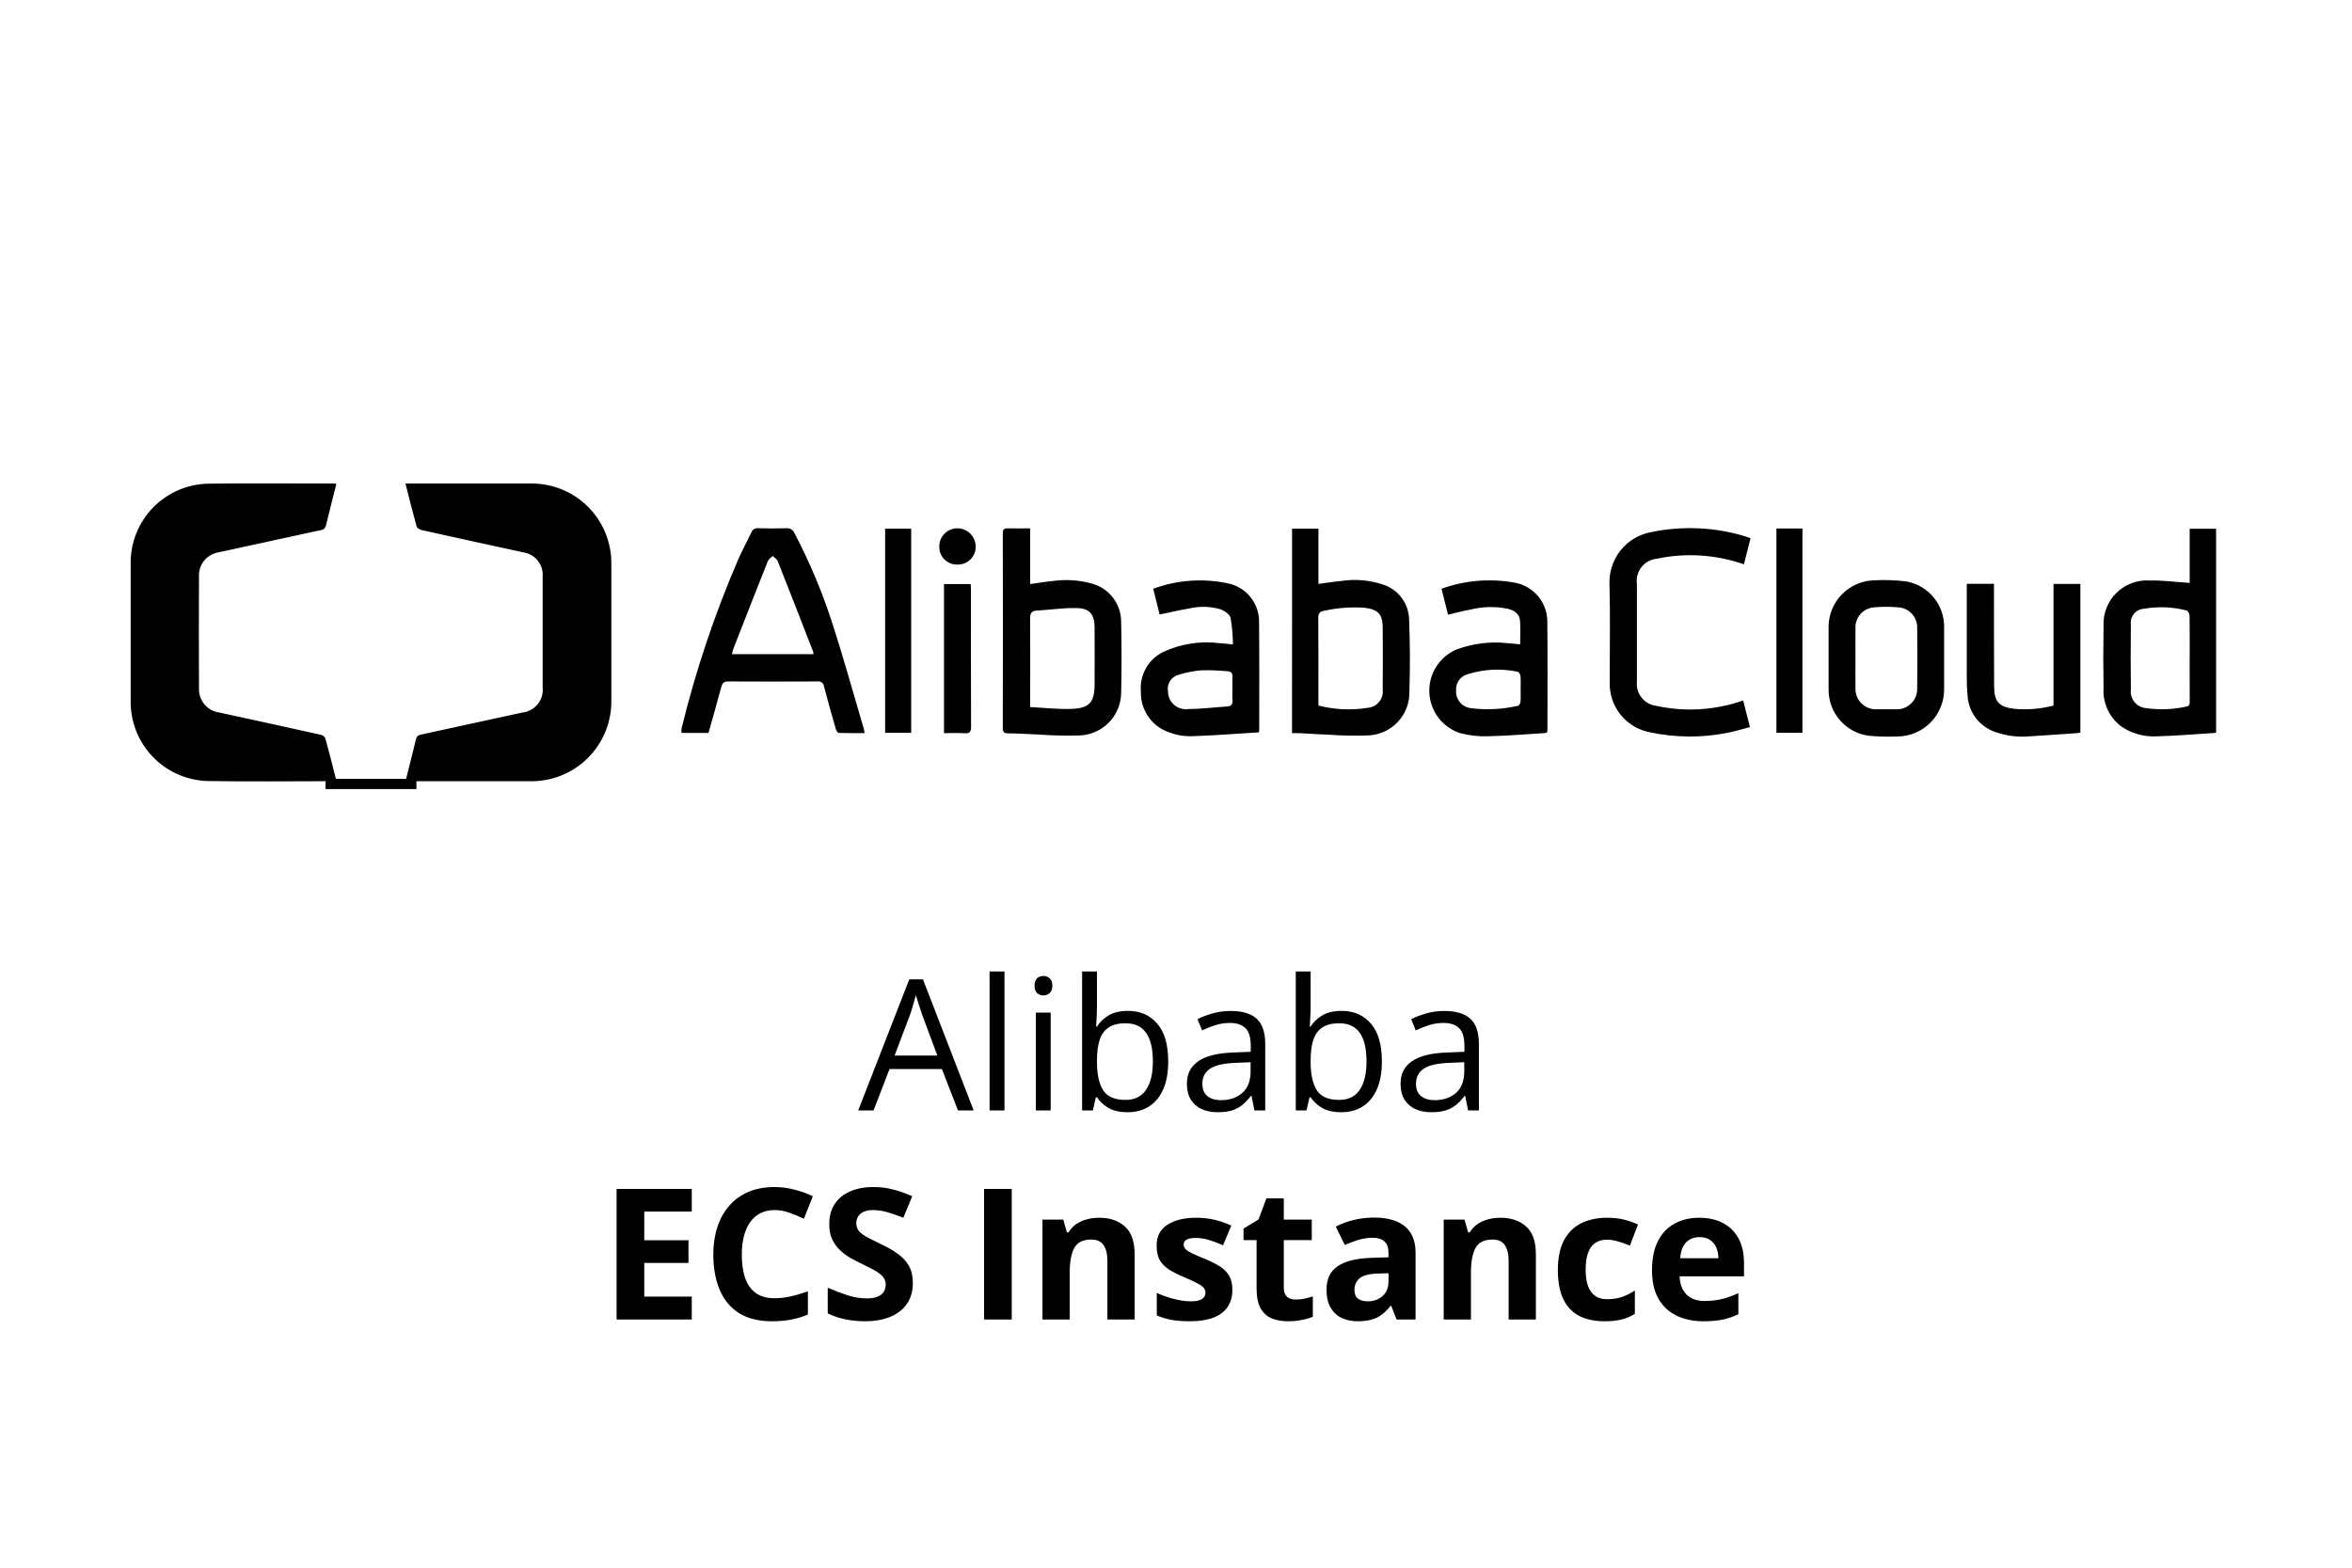 <svg width="180" height="120" viewBox="0 0 180 120" fill="none" xmlns="http://www.w3.org/2000/svg">
<g clip-path="url(#clip0_1342_456)">
<path d="M31.033 59.797C31.314 58.676 31.585 57.622 31.84 56.565C31.897 56.329 32.034 56.265 32.25 56.223C34.824 55.67 37.395 55.105 39.966 54.544C40.196 54.52 40.419 54.451 40.623 54.34C40.826 54.23 41.006 54.08 41.151 53.9C41.296 53.72 41.405 53.513 41.47 53.291C41.535 53.069 41.555 52.836 41.53 52.606V44.142C41.567 43.698 41.431 43.257 41.152 42.91C40.873 42.562 40.471 42.336 40.03 42.276C37.444 41.713 34.858 41.152 32.275 40.576C32.126 40.543 31.916 40.418 31.882 40.294C31.582 39.22 31.316 38.137 31.03 37.014H40.554C42.029 36.978 43.467 37.479 44.6 38.425C45.733 39.371 46.483 40.696 46.711 42.154C46.767 42.503 46.792 42.857 46.786 43.211C46.791 46.67 46.791 50.129 46.786 53.589C46.8 54.41 46.649 55.225 46.341 55.986C46.032 56.746 45.574 57.437 44.993 58.017C44.412 58.597 43.72 59.053 42.958 59.359C42.196 59.666 41.381 59.815 40.56 59.799H31.033V59.797ZM25.742 37.035C25.47 38.12 25.202 39.161 24.952 40.206C24.933 40.308 24.881 40.401 24.802 40.47C24.724 40.539 24.625 40.579 24.521 40.585C21.933 41.14 19.348 41.709 16.762 42.271C16.321 42.334 15.919 42.559 15.636 42.902C15.352 43.245 15.207 43.682 15.228 44.127C15.217 46.977 15.217 49.827 15.228 52.677C15.206 53.129 15.356 53.572 15.648 53.919C15.939 54.265 16.351 54.488 16.8 54.544C19.386 55.104 21.971 55.67 24.555 56.244C24.629 56.262 24.699 56.296 24.759 56.344C24.818 56.392 24.867 56.452 24.9 56.521C25.2 57.596 25.465 58.68 25.746 59.774C25.68 59.785 25.613 59.792 25.546 59.796C22.327 59.796 19.107 59.839 15.889 59.785C14.312 59.741 12.814 59.083 11.714 57.952C10.614 56.821 9.999 55.305 10 53.727V43.092C9.994 41.506 10.612 39.982 11.719 38.847C12.826 37.712 14.334 37.058 15.919 37.024C19.119 36.978 22.329 37.013 25.533 37.013C25.592 37.013 25.648 37.025 25.742 37.035V37.035ZM66.17 56.116C65.489 56.116 64.843 56.127 64.198 56.103C64.116 56.103 63.998 55.928 63.968 55.814C63.652 54.728 63.349 53.638 63.06 52.545C63.055 52.486 63.038 52.43 63.01 52.378C62.982 52.327 62.943 52.282 62.897 52.246C62.851 52.21 62.798 52.184 62.741 52.169C62.684 52.155 62.625 52.152 62.567 52.162C60.286 52.174 58.005 52.174 55.723 52.162C55.397 52.162 55.282 52.288 55.205 52.574C54.889 53.748 54.555 54.916 54.223 56.102H52.159C52.146 55.992 52.146 55.88 52.159 55.77C53.244 51.316 54.704 46.962 56.525 42.755C56.833 42.072 57.19 41.411 57.513 40.735C57.55 40.636 57.62 40.552 57.711 40.497C57.801 40.443 57.908 40.421 58.013 40.435C58.736 40.454 59.459 40.454 60.181 40.435C60.312 40.42 60.444 40.449 60.556 40.517C60.669 40.585 60.756 40.689 60.803 40.812C61.98 43.056 62.96 45.398 63.733 47.812C64.583 50.448 65.32 53.121 66.105 55.778C66.132 55.868 66.141 55.964 66.17 56.116V56.116ZM62.255 50.072C62.254 50.011 62.247 49.95 62.233 49.89C61.333 47.573 60.433 45.255 59.516 42.945C59.455 42.79 59.265 42.685 59.134 42.558C59.007 42.688 58.824 42.795 58.762 42.951C57.868 45.195 56.991 47.446 56.112 49.696C56.073 49.819 56.042 49.945 56.019 50.072H62.255ZM78.839 40.443V44.706C79.456 44.622 80.039 44.524 80.621 44.468C81.591 44.336 82.577 44.401 83.521 44.66C84.174 44.826 84.753 45.205 85.166 45.737C85.579 46.269 85.803 46.924 85.802 47.598C85.84 49.41 85.848 51.225 85.802 53.037C85.792 53.901 85.444 54.727 84.831 55.337C84.219 55.947 83.391 56.292 82.527 56.299C81.511 56.325 80.495 56.3 79.481 56.225C78.704 56.197 77.928 56.14 77.151 56.134C76.83 56.134 76.745 56.034 76.745 55.718C76.754 50.76 76.754 45.801 76.745 40.842C76.745 40.561 76.806 40.429 77.12 40.442C77.674 40.459 78.225 40.443 78.839 40.443V40.443ZM78.839 54.122C79.933 54.177 80.977 54.303 82.014 54.262C83.395 54.208 83.771 53.742 83.771 52.368C83.771 50.923 83.779 49.479 83.771 48.034C83.763 47.02 83.4 46.564 82.386 46.544C81.372 46.524 80.365 46.681 79.353 46.736C78.897 46.76 78.828 46.992 78.833 47.394C78.853 49.036 78.841 50.679 78.841 52.322L78.839 54.122ZM98.882 40.469H100.9V44.697C101.539 44.612 102.12 44.518 102.7 44.462C103.74 44.313 104.801 44.405 105.8 44.73C106.384 44.907 106.896 45.264 107.263 45.752C107.629 46.239 107.832 46.83 107.84 47.44C107.912 49.263 107.921 51.093 107.862 52.917C107.875 53.356 107.8 53.793 107.641 54.203C107.482 54.612 107.242 54.986 106.936 55.301C106.63 55.616 106.264 55.867 105.859 56.038C105.454 56.209 105.019 56.298 104.58 56.298C103.677 56.33 102.774 56.313 101.873 56.248C101.068 56.218 100.264 56.162 99.459 56.121C99.277 56.112 99.095 56.121 98.879 56.121L98.882 40.469ZM100.9 54.006C102.124 54.323 103.4 54.383 104.648 54.183C104.821 54.172 104.989 54.127 105.143 54.048C105.297 53.97 105.433 53.861 105.543 53.727C105.653 53.593 105.734 53.439 105.781 53.273C105.829 53.106 105.841 52.932 105.818 52.761C105.834 51.174 105.834 49.587 105.818 47.999C105.81 47.008 105.446 46.649 104.445 46.523C103.414 46.449 102.377 46.524 101.367 46.746C100.994 46.807 100.886 46.946 100.889 47.322C100.906 49.391 100.897 51.46 100.897 53.529L100.9 54.006ZM167.578 44.621V40.472H169.6V56.059C169.579 56.072 169.556 56.1 169.532 56.101C168.05 56.194 166.569 56.32 165.086 56.362C164.131 56.418 163.184 56.163 162.386 55.636C161.923 55.302 161.553 54.857 161.308 54.341C161.063 53.826 160.952 53.257 160.986 52.688C160.959 51.1 160.959 49.513 160.986 47.926C160.961 47.454 161.036 46.982 161.208 46.542C161.38 46.102 161.643 45.703 161.981 45.373C162.319 45.043 162.724 44.789 163.168 44.627C163.612 44.466 164.085 44.401 164.556 44.438C165.456 44.409 166.362 44.538 167.265 44.595L167.578 44.621ZM167.578 50.414C167.578 49.324 167.586 48.234 167.568 47.144C167.568 47 167.446 46.75 167.348 46.732C166.277 46.453 165.16 46.408 164.07 46.599C163.923 46.608 163.78 46.648 163.649 46.716C163.518 46.783 163.402 46.877 163.309 46.991C163.216 47.105 163.147 47.237 163.107 47.379C163.067 47.52 163.056 47.669 163.076 47.815C163.057 49.471 163.057 51.126 163.076 52.782C163.055 52.956 163.07 53.133 163.12 53.301C163.171 53.47 163.256 53.626 163.369 53.76C163.483 53.894 163.623 54.003 163.781 54.08C163.939 54.157 164.111 54.2 164.287 54.208C165.297 54.352 166.326 54.31 167.321 54.085C167.57 54.043 167.581 53.885 167.58 53.685C167.573 52.594 167.575 51.506 167.575 50.414H167.578ZM96.347 56.058C94.566 56.166 92.832 56.305 91.095 56.358C90.514 56.358 89.939 56.247 89.4 56.03C88.774 55.802 88.235 55.383 87.861 54.831C87.486 54.28 87.295 53.625 87.314 52.959C87.254 52.331 87.389 51.7 87.699 51.151C88.01 50.602 88.481 50.162 89.05 49.89C90.384 49.278 91.862 49.05 93.319 49.23C93.627 49.249 93.935 49.288 94.358 49.33C94.35 48.65 94.291 47.971 94.18 47.3C94.118 47.033 93.729 46.759 93.429 46.646C92.637 46.41 91.797 46.387 90.993 46.58C90.256 46.699 89.528 46.88 88.749 47.038L88.257 45.065C90.146 44.369 92.196 44.24 94.157 44.695C94.794 44.868 95.356 45.247 95.755 45.774C96.153 46.301 96.365 46.945 96.357 47.606C96.385 50.37 96.369 53.135 96.37 55.899C96.366 55.952 96.359 56.005 96.347 56.058V56.058ZM94.319 52.748C94.319 52.437 94.302 52.125 94.319 51.815C94.339 51.525 94.219 51.395 93.942 51.382C93.297 51.32 92.648 51.294 92 51.306C91.369 51.351 90.745 51.474 90.144 51.672C89.888 51.749 89.669 51.917 89.529 52.145C89.39 52.373 89.339 52.644 89.386 52.907C89.384 53.104 89.424 53.299 89.504 53.479C89.585 53.66 89.703 53.82 89.852 53.95C90 54.08 90.175 54.176 90.364 54.232C90.553 54.288 90.752 54.303 90.947 54.275C91.933 54.269 92.918 54.14 93.904 54.08C94.262 54.058 94.35 53.88 94.322 53.556C94.3 53.288 94.319 53.017 94.319 52.748V52.748ZM110.318 45.065C112.119 44.419 114.059 44.259 115.942 44.602C116.649 44.734 117.285 45.113 117.739 45.67C118.192 46.228 118.432 46.929 118.417 47.648C118.45 50.383 118.427 53.119 118.426 55.855C118.421 55.927 118.41 56 118.394 56.071C118.34 56.091 118.285 56.105 118.228 56.115C116.773 56.203 115.319 56.326 113.863 56.357C113.143 56.381 112.423 56.299 111.727 56.114C111.067 55.894 110.49 55.479 110.072 54.923C109.654 54.367 109.415 53.697 109.387 53.002C109.36 52.306 109.545 51.62 109.917 51.032C110.29 50.445 110.833 49.985 111.473 49.714C112.726 49.25 114.071 49.086 115.399 49.234C115.707 49.258 116.014 49.29 116.339 49.32C116.339 48.704 116.37 48.112 116.329 47.52C116.294 46.999 115.912 46.74 115.443 46.611C114.485 46.405 113.493 46.421 112.543 46.659C111.976 46.759 111.418 46.913 110.819 47.051L110.318 45.065ZM116.374 52.746C116.374 52.407 116.394 52.065 116.363 51.729C116.352 51.614 116.224 51.429 116.127 51.415C114.876 51.154 113.579 51.217 112.358 51.597C112.078 51.662 111.83 51.827 111.661 52.06C111.492 52.293 111.412 52.579 111.436 52.866C111.416 53.19 111.521 53.509 111.729 53.758C111.937 54.008 112.233 54.168 112.555 54.206C113.764 54.358 114.99 54.296 116.177 54.023C116.257 54.01 116.357 53.831 116.365 53.723C116.39 53.398 116.374 53.072 116.374 52.746V52.746ZM133.462 43.195C131.31 42.442 128.991 42.297 126.762 42.776C126.538 42.801 126.322 42.87 126.125 42.98C125.928 43.09 125.755 43.238 125.617 43.416C125.478 43.593 125.376 43.797 125.317 44.014C125.258 44.231 125.243 44.459 125.273 44.682V52.167C125.226 52.604 125.351 53.042 125.621 53.388C125.891 53.734 126.286 53.962 126.721 54.023C128.806 54.483 130.976 54.388 133.013 53.748C133.132 53.713 133.249 53.672 133.406 53.62L133.922 55.656C133.312 55.812 132.722 56.002 132.122 56.11C130.198 56.483 128.218 56.466 126.301 56.059C125.406 55.898 124.599 55.419 124.028 54.712C123.457 54.004 123.16 53.114 123.192 52.206C123.192 49.711 123.239 47.214 123.176 44.721C123.137 43.786 123.436 42.868 124.019 42.136C124.602 41.403 125.429 40.906 126.349 40.735C128.801 40.222 131.343 40.35 133.731 41.108C133.797 41.128 133.86 41.162 133.968 41.208L133.462 43.195ZM139.943 50.396C139.943 49.575 139.938 48.753 139.943 47.931C139.959 47.014 140.327 46.139 140.97 45.486C141.613 44.833 142.482 44.452 143.398 44.421C144.232 44.375 145.069 44.404 145.898 44.508C146.716 44.655 147.455 45.087 147.983 45.728C148.512 46.369 148.796 47.177 148.784 48.008C148.79 49.594 148.79 51.182 148.784 52.77C148.786 53.724 148.409 54.639 147.736 55.315C147.063 55.991 146.15 56.373 145.196 56.376C144.475 56.403 143.752 56.385 143.033 56.321C142.174 56.211 141.386 55.789 140.817 55.137C140.247 54.485 139.937 53.647 139.944 52.781C139.941 51.984 139.943 51.19 139.943 50.396V50.396ZM142 50.366C142 51.144 141.989 51.923 142 52.702C141.995 52.915 142.033 53.127 142.114 53.325C142.194 53.522 142.314 53.701 142.466 53.85C142.619 54 142.8 54.116 143 54.192C143.199 54.268 143.412 54.302 143.625 54.292H145.069C145.286 54.306 145.503 54.274 145.707 54.199C145.911 54.123 146.096 54.006 146.252 53.855C146.408 53.703 146.53 53.521 146.612 53.32C146.693 53.118 146.731 52.902 146.723 52.685C146.745 51.157 146.745 49.628 146.723 48.098C146.733 47.895 146.702 47.691 146.633 47.5C146.564 47.309 146.457 47.133 146.319 46.983C146.182 46.833 146.016 46.712 145.831 46.627C145.646 46.542 145.446 46.494 145.243 46.487C144.65 46.436 144.055 46.436 143.462 46.487C143.259 46.497 143.059 46.547 142.876 46.634C142.692 46.721 142.527 46.844 142.391 46.996C142.255 47.147 142.151 47.324 142.084 47.516C142.016 47.708 141.988 47.912 142 48.115C141.989 48.865 142 49.615 142 50.366V50.366ZM150.521 44.686H152.6V45.195C152.6 47.648 152.6 50.1 152.612 52.552C152.618 53.698 152.972 54.111 154.118 54.252C155.137 54.352 156.166 54.27 157.156 54.007V44.698H159.212V56.075C159.134 56.093 159.054 56.108 158.974 56.118C157.774 56.201 156.574 56.287 155.374 56.36C154.454 56.446 153.526 56.329 152.657 56.016C152.078 55.81 151.572 55.438 151.203 54.947C150.834 54.456 150.617 53.867 150.58 53.254C150.535 52.803 150.514 52.35 150.518 51.897C150.512 49.672 150.518 47.446 150.518 45.22L150.521 44.686ZM137.941 56.092H135.951V40.453H137.941V56.092ZM67.74 40.469H69.733V56.093H67.74V40.469ZM72.245 56.12V44.706H74.288C74.296 44.859 74.308 44.998 74.308 45.136C74.308 48.636 74.303 52.136 74.317 55.628C74.317 56.017 74.217 56.152 73.822 56.128C73.3 56.095 72.783 56.12 72.245 56.12ZM73.253 43.215C73.069 43.219 72.886 43.184 72.716 43.114C72.545 43.044 72.391 42.94 72.263 42.808C72.135 42.676 72.035 42.518 71.97 42.346C71.905 42.174 71.877 41.99 71.886 41.806C71.889 41.441 72.037 41.093 72.296 40.837C72.556 40.581 72.906 40.439 73.271 40.441C73.455 40.441 73.637 40.477 73.807 40.547C73.977 40.618 74.131 40.721 74.261 40.851C74.391 40.981 74.494 41.135 74.564 41.305C74.635 41.475 74.671 41.657 74.671 41.841C74.673 42.026 74.637 42.209 74.566 42.379C74.495 42.55 74.39 42.704 74.257 42.832C74.124 42.961 73.967 43.061 73.794 43.127C73.622 43.193 73.438 43.222 73.253 43.215Z" fill="black"/>
<path d="M24.912 60.4V59.616H31.87V60.4H24.912Z" fill="black"/>
<path d="M73.314 85L72.083 81.828H68.077L66.853 85H65.678L69.588 74.965H70.634L74.517 85H73.314ZM71.734 80.796L70.565 77.644C70.538 77.562 70.493 77.428 70.429 77.241C70.37 77.054 70.308 76.861 70.244 76.66C70.18 76.46 70.128 76.298 70.087 76.175C70.041 76.362 69.991 76.549 69.936 76.735C69.886 76.918 69.836 77.088 69.786 77.248C69.736 77.403 69.693 77.535 69.656 77.644L68.467 80.796H71.734ZM76.875 85H75.733V74.363H76.875V85ZM80.409 77.508V85H79.274V77.508H80.409ZM79.856 74.705C80.042 74.705 80.202 74.767 80.334 74.89C80.471 75.008 80.539 75.195 80.539 75.45C80.539 75.701 80.471 75.888 80.334 76.011C80.202 76.134 80.042 76.195 79.856 76.195C79.659 76.195 79.495 76.134 79.363 76.011C79.236 75.888 79.172 75.701 79.172 75.45C79.172 75.195 79.236 75.008 79.363 74.89C79.495 74.767 79.659 74.705 79.856 74.705ZM83.95 74.363V77.022C83.95 77.328 83.941 77.624 83.923 77.911C83.909 78.198 83.898 78.421 83.889 78.581H83.95C84.155 78.244 84.451 77.959 84.839 77.727C85.226 77.494 85.721 77.378 86.322 77.378C87.261 77.378 88.008 77.704 88.564 78.356C89.125 79.003 89.405 79.966 89.405 81.247C89.405 82.09 89.278 82.801 89.022 83.38C88.767 83.959 88.407 84.396 87.942 84.692C87.478 84.989 86.928 85.137 86.295 85.137C85.703 85.137 85.215 85.027 84.832 84.809C84.454 84.585 84.162 84.314 83.957 83.995H83.868L83.636 85H82.815V74.363H83.95ZM86.138 78.328C85.595 78.328 85.165 78.435 84.846 78.649C84.527 78.859 84.296 79.178 84.155 79.606C84.019 80.03 83.95 80.568 83.95 81.22V81.281C83.95 82.225 84.107 82.947 84.422 83.448C84.736 83.945 85.308 84.193 86.138 84.193C86.835 84.193 87.357 83.938 87.703 83.428C88.054 82.917 88.23 82.188 88.23 81.24C88.23 80.274 88.056 79.547 87.71 79.06C87.368 78.572 86.844 78.328 86.138 78.328ZM94.19 77.385C95.084 77.385 95.747 77.585 96.18 77.986C96.613 78.387 96.829 79.028 96.829 79.907V85H96.002L95.783 83.893H95.728C95.519 84.166 95.3 84.396 95.072 84.583C94.844 84.765 94.58 84.904 94.279 85C93.983 85.091 93.618 85.137 93.186 85.137C92.73 85.137 92.324 85.057 91.969 84.897C91.618 84.738 91.34 84.496 91.135 84.173C90.934 83.849 90.834 83.439 90.834 82.942C90.834 82.195 91.13 81.621 91.723 81.22C92.315 80.819 93.217 80.6 94.43 80.564L95.722 80.509V80.051C95.722 79.404 95.583 78.95 95.305 78.69C95.027 78.431 94.635 78.301 94.129 78.301C93.737 78.301 93.363 78.358 93.008 78.472C92.652 78.586 92.315 78.72 91.996 78.875L91.647 78.014C91.985 77.841 92.372 77.692 92.81 77.569C93.247 77.446 93.707 77.385 94.19 77.385ZM95.708 81.309L94.566 81.356C93.632 81.393 92.974 81.546 92.591 81.814C92.208 82.083 92.017 82.464 92.017 82.956C92.017 83.384 92.147 83.701 92.406 83.906C92.666 84.111 93.01 84.214 93.439 84.214C94.104 84.214 94.648 84.029 95.072 83.66C95.496 83.291 95.708 82.737 95.708 81.999V81.309ZM100.302 74.363V77.022C100.302 77.328 100.293 77.624 100.274 77.911C100.261 78.198 100.249 78.421 100.24 78.581H100.302C100.507 78.244 100.803 77.959 101.19 77.727C101.578 77.494 102.072 77.378 102.674 77.378C103.613 77.378 104.36 77.704 104.916 78.356C105.477 79.003 105.757 79.966 105.757 81.247C105.757 82.09 105.629 82.801 105.374 83.38C105.119 83.959 104.759 84.396 104.294 84.692C103.829 84.989 103.28 85.137 102.646 85.137C102.054 85.137 101.566 85.027 101.184 84.809C100.805 84.585 100.514 84.314 100.309 83.995H100.22L99.987 85H99.167V74.363H100.302ZM102.489 78.328C101.947 78.328 101.516 78.435 101.197 78.649C100.878 78.859 100.648 79.178 100.507 79.606C100.37 80.03 100.302 80.568 100.302 81.22V81.281C100.302 82.225 100.459 82.947 100.773 83.448C101.088 83.945 101.66 84.193 102.489 84.193C103.187 84.193 103.708 83.938 104.055 83.428C104.406 82.917 104.581 82.188 104.581 81.24C104.581 80.274 104.408 79.547 104.062 79.06C103.72 78.572 103.196 78.328 102.489 78.328ZM110.542 77.385C111.435 77.385 112.098 77.585 112.531 77.986C112.964 78.387 113.181 79.028 113.181 79.907V85H112.354L112.135 83.893H112.08C111.87 84.166 111.652 84.396 111.424 84.583C111.196 84.765 110.932 84.904 110.631 85C110.335 85.091 109.97 85.137 109.537 85.137C109.081 85.137 108.676 85.057 108.32 84.897C107.969 84.738 107.691 84.496 107.486 84.173C107.286 83.849 107.186 83.439 107.186 82.942C107.186 82.195 107.482 81.621 108.074 81.22C108.667 80.819 109.569 80.6 110.781 80.564L112.073 80.509V80.051C112.073 79.404 111.934 78.95 111.656 78.69C111.378 78.431 110.986 78.301 110.48 78.301C110.089 78.301 109.715 78.358 109.359 78.472C109.004 78.586 108.667 78.72 108.348 78.875L107.999 78.014C108.336 77.841 108.724 77.692 109.161 77.569C109.599 77.446 110.059 77.385 110.542 77.385ZM112.06 81.309L110.918 81.356C109.984 81.393 109.325 81.546 108.942 81.814C108.56 82.083 108.368 82.464 108.368 82.956C108.368 83.384 108.498 83.701 108.758 83.906C109.018 84.111 109.362 84.214 109.79 84.214C110.455 84.214 111 84.029 111.424 83.66C111.848 83.291 112.06 82.737 112.06 81.999V81.309Z" fill="black"/>
<path d="M52.942 101H47.187V91.006H52.942V92.742H49.306V94.936H52.69V96.673H49.306V99.25H52.942V101ZM59.279 92.626C58.874 92.626 58.514 92.706 58.199 92.865C57.889 93.02 57.627 93.246 57.413 93.542C57.203 93.838 57.044 94.196 56.935 94.615C56.825 95.034 56.77 95.506 56.77 96.03C56.77 96.737 56.857 97.341 57.03 97.842C57.208 98.338 57.481 98.719 57.851 98.983C58.22 99.243 58.696 99.373 59.279 99.373C59.685 99.373 60.09 99.328 60.496 99.236C60.906 99.145 61.351 99.015 61.829 98.847V100.624C61.387 100.806 60.952 100.936 60.523 101.014C60.095 101.096 59.614 101.137 59.081 101.137C58.051 101.137 57.203 100.925 56.538 100.501C55.877 100.073 55.387 99.476 55.068 98.71C54.749 97.94 54.59 97.042 54.59 96.017C54.59 95.26 54.692 94.567 54.898 93.939C55.102 93.31 55.403 92.765 55.8 92.305C56.196 91.844 56.686 91.489 57.27 91.238C57.853 90.988 58.523 90.862 59.279 90.862C59.776 90.862 60.273 90.926 60.77 91.054C61.271 91.177 61.749 91.348 62.205 91.566L61.522 93.289C61.148 93.111 60.772 92.956 60.394 92.824C60.015 92.692 59.644 92.626 59.279 92.626ZM69.861 98.225C69.861 98.817 69.718 99.332 69.431 99.769C69.144 100.207 68.724 100.544 68.173 100.781C67.626 101.018 66.961 101.137 66.177 101.137C65.83 101.137 65.491 101.114 65.158 101.068C64.83 101.023 64.513 100.957 64.208 100.87C63.907 100.779 63.62 100.667 63.347 100.535V98.566C63.821 98.776 64.313 98.965 64.823 99.134C65.334 99.302 65.84 99.387 66.341 99.387C66.687 99.387 66.965 99.341 67.175 99.25C67.389 99.159 67.544 99.034 67.64 98.874C67.735 98.715 67.783 98.532 67.783 98.327C67.783 98.076 67.699 97.862 67.53 97.685C67.362 97.507 67.129 97.341 66.833 97.186C66.541 97.031 66.211 96.864 65.842 96.686C65.609 96.577 65.356 96.445 65.083 96.29C64.81 96.13 64.55 95.937 64.304 95.709C64.058 95.481 63.855 95.205 63.695 94.882C63.54 94.554 63.463 94.162 63.463 93.706C63.463 93.109 63.6 92.599 63.873 92.175C64.147 91.751 64.536 91.427 65.042 91.204C65.552 90.976 66.154 90.862 66.847 90.862C67.366 90.862 67.861 90.924 68.33 91.047C68.804 91.165 69.299 91.338 69.814 91.566L69.13 93.214C68.67 93.027 68.257 92.883 67.893 92.783C67.528 92.678 67.157 92.626 66.778 92.626C66.514 92.626 66.288 92.669 66.102 92.756C65.915 92.838 65.773 92.956 65.678 93.111C65.582 93.262 65.534 93.437 65.534 93.638C65.534 93.875 65.603 94.075 65.739 94.239C65.88 94.399 66.09 94.554 66.368 94.704C66.651 94.855 67.002 95.03 67.421 95.231C67.931 95.472 68.367 95.725 68.727 95.989C69.091 96.249 69.371 96.557 69.567 96.912C69.763 97.263 69.861 97.701 69.861 98.225ZM75.31 101V91.006H77.429V101H75.31ZM84.121 93.214C84.937 93.214 85.593 93.437 86.09 93.884C86.587 94.326 86.835 95.037 86.835 96.017V101H84.75V96.536C84.75 95.989 84.65 95.577 84.449 95.299C84.253 95.021 83.943 94.882 83.519 94.882C82.882 94.882 82.446 95.098 82.214 95.531C81.981 95.964 81.865 96.588 81.865 97.404V101H79.78V93.357H81.373L81.653 94.335H81.769C81.934 94.071 82.136 93.856 82.378 93.692C82.624 93.528 82.895 93.408 83.191 93.33C83.492 93.253 83.802 93.214 84.121 93.214ZM94.314 98.731C94.314 99.25 94.19 99.69 93.944 100.05C93.703 100.405 93.341 100.676 92.857 100.863C92.374 101.046 91.773 101.137 91.053 101.137C90.519 101.137 90.061 101.103 89.679 101.034C89.3 100.966 88.918 100.852 88.53 100.692V98.97C88.945 99.157 89.389 99.311 89.863 99.435C90.342 99.553 90.761 99.612 91.121 99.612C91.527 99.612 91.816 99.553 91.989 99.435C92.167 99.311 92.256 99.152 92.256 98.956C92.256 98.829 92.219 98.715 92.147 98.614C92.078 98.509 91.928 98.393 91.695 98.266C91.463 98.133 91.098 97.963 90.602 97.753C90.123 97.552 89.729 97.35 89.419 97.144C89.114 96.939 88.886 96.698 88.735 96.42C88.59 96.137 88.517 95.78 88.517 95.347C88.517 94.64 88.79 94.109 89.337 93.754C89.888 93.394 90.624 93.214 91.545 93.214C92.019 93.214 92.47 93.262 92.898 93.357C93.331 93.453 93.776 93.606 94.231 93.815L93.603 95.319C93.224 95.155 92.867 95.021 92.529 94.916C92.197 94.811 91.857 94.759 91.511 94.759C91.205 94.759 90.975 94.8 90.82 94.882C90.665 94.964 90.588 95.089 90.588 95.258C90.588 95.381 90.627 95.49 90.704 95.586C90.786 95.682 90.941 95.789 91.169 95.907C91.401 96.021 91.741 96.169 92.188 96.352C92.62 96.529 92.996 96.716 93.315 96.912C93.634 97.103 93.88 97.343 94.054 97.63C94.227 97.912 94.314 98.279 94.314 98.731ZM99.16 99.476C99.388 99.476 99.609 99.453 99.823 99.407C100.042 99.362 100.258 99.305 100.473 99.236V100.788C100.249 100.888 99.971 100.97 99.639 101.034C99.311 101.103 98.951 101.137 98.559 101.137C98.103 101.137 97.693 101.064 97.328 100.918C96.968 100.768 96.683 100.51 96.474 100.146C96.269 99.776 96.166 99.264 96.166 98.607V94.923H95.168V94.041L96.316 93.344L96.918 91.731H98.251V93.357H100.391V94.923H98.251V98.607C98.251 98.899 98.333 99.118 98.497 99.264C98.666 99.405 98.887 99.476 99.16 99.476ZM105.155 93.2C106.181 93.2 106.967 93.424 107.514 93.87C108.061 94.317 108.334 94.996 108.334 95.907V101H106.878L106.475 99.961H106.42C106.201 100.234 105.978 100.458 105.75 100.631C105.522 100.804 105.26 100.932 104.964 101.014C104.668 101.096 104.308 101.137 103.884 101.137C103.433 101.137 103.027 101.05 102.667 100.877C102.312 100.704 102.031 100.439 101.826 100.084C101.621 99.724 101.519 99.268 101.519 98.717C101.519 97.906 101.803 97.309 102.373 96.926C102.943 96.538 103.797 96.324 104.937 96.283L106.263 96.242V95.907C106.263 95.506 106.158 95.212 105.948 95.025C105.739 94.838 105.447 94.745 105.073 94.745C104.704 94.745 104.342 94.797 103.986 94.902C103.631 95.007 103.275 95.139 102.92 95.299L102.229 93.891C102.635 93.676 103.089 93.508 103.59 93.385C104.096 93.262 104.618 93.2 105.155 93.2ZM106.263 97.459L105.456 97.486C104.782 97.505 104.312 97.625 104.048 97.849C103.788 98.072 103.658 98.366 103.658 98.731C103.658 99.049 103.752 99.277 103.938 99.414C104.125 99.546 104.369 99.612 104.67 99.612C105.117 99.612 105.493 99.48 105.798 99.216C106.108 98.951 106.263 98.576 106.263 98.088V97.459ZM114.828 93.214C115.644 93.214 116.3 93.437 116.797 93.884C117.294 94.326 117.542 95.037 117.542 96.017V101H115.457V96.536C115.457 95.989 115.357 95.577 115.156 95.299C114.96 95.021 114.65 94.882 114.227 94.882C113.589 94.882 113.153 95.098 112.921 95.531C112.688 95.964 112.572 96.588 112.572 97.404V101H110.487V93.357H112.08L112.36 94.335H112.477C112.641 94.071 112.843 93.856 113.085 93.692C113.331 93.528 113.602 93.408 113.898 93.33C114.199 93.253 114.509 93.214 114.828 93.214ZM122.792 101.137C122.035 101.137 121.391 101 120.857 100.727C120.324 100.449 119.919 100.02 119.641 99.441C119.363 98.863 119.224 98.122 119.224 97.22C119.224 96.285 119.381 95.524 119.695 94.936C120.014 94.344 120.454 93.909 121.015 93.631C121.58 93.353 122.234 93.214 122.977 93.214C123.505 93.214 123.961 93.266 124.344 93.371C124.731 93.471 125.068 93.592 125.355 93.733L124.74 95.347C124.412 95.215 124.107 95.107 123.824 95.025C123.542 94.939 123.259 94.895 122.977 94.895C122.612 94.895 122.309 94.982 122.067 95.155C121.826 95.324 121.646 95.579 121.527 95.921C121.409 96.263 121.35 96.691 121.35 97.206C121.35 97.712 121.413 98.131 121.541 98.464C121.669 98.796 121.853 99.045 122.095 99.209C122.336 99.368 122.63 99.448 122.977 99.448C123.41 99.448 123.795 99.391 124.132 99.277C124.469 99.159 124.797 98.995 125.116 98.785V100.569C124.797 100.77 124.462 100.913 124.111 101C123.765 101.091 123.325 101.137 122.792 101.137ZM130.045 93.214C130.751 93.214 131.36 93.351 131.87 93.624C132.381 93.893 132.775 94.285 133.053 94.8C133.331 95.315 133.47 95.944 133.47 96.686V97.698H128.541C128.564 98.286 128.739 98.749 129.067 99.086C129.4 99.419 129.86 99.585 130.448 99.585C130.936 99.585 131.382 99.535 131.788 99.435C132.194 99.334 132.611 99.184 133.039 98.983V100.597C132.661 100.784 132.264 100.92 131.85 101.007C131.439 101.093 130.94 101.137 130.353 101.137C129.587 101.137 128.908 100.995 128.315 100.713C127.728 100.43 127.265 100 126.928 99.421C126.595 98.842 126.429 98.113 126.429 97.233C126.429 96.34 126.579 95.597 126.88 95.005C127.185 94.408 127.609 93.961 128.151 93.665C128.694 93.364 129.325 93.214 130.045 93.214ZM130.059 94.697C129.653 94.697 129.316 94.827 129.047 95.087C128.783 95.347 128.63 95.755 128.589 96.311H131.515C131.51 96.001 131.453 95.725 131.344 95.483C131.239 95.242 131.079 95.05 130.865 94.909C130.656 94.768 130.387 94.697 130.059 94.697Z" fill="black"/>
</g>
<defs>
<clipPath id="clip0_1342_456">
<rect width="180" height="120" fill="white"/>
</clipPath>
</defs>
</svg>
